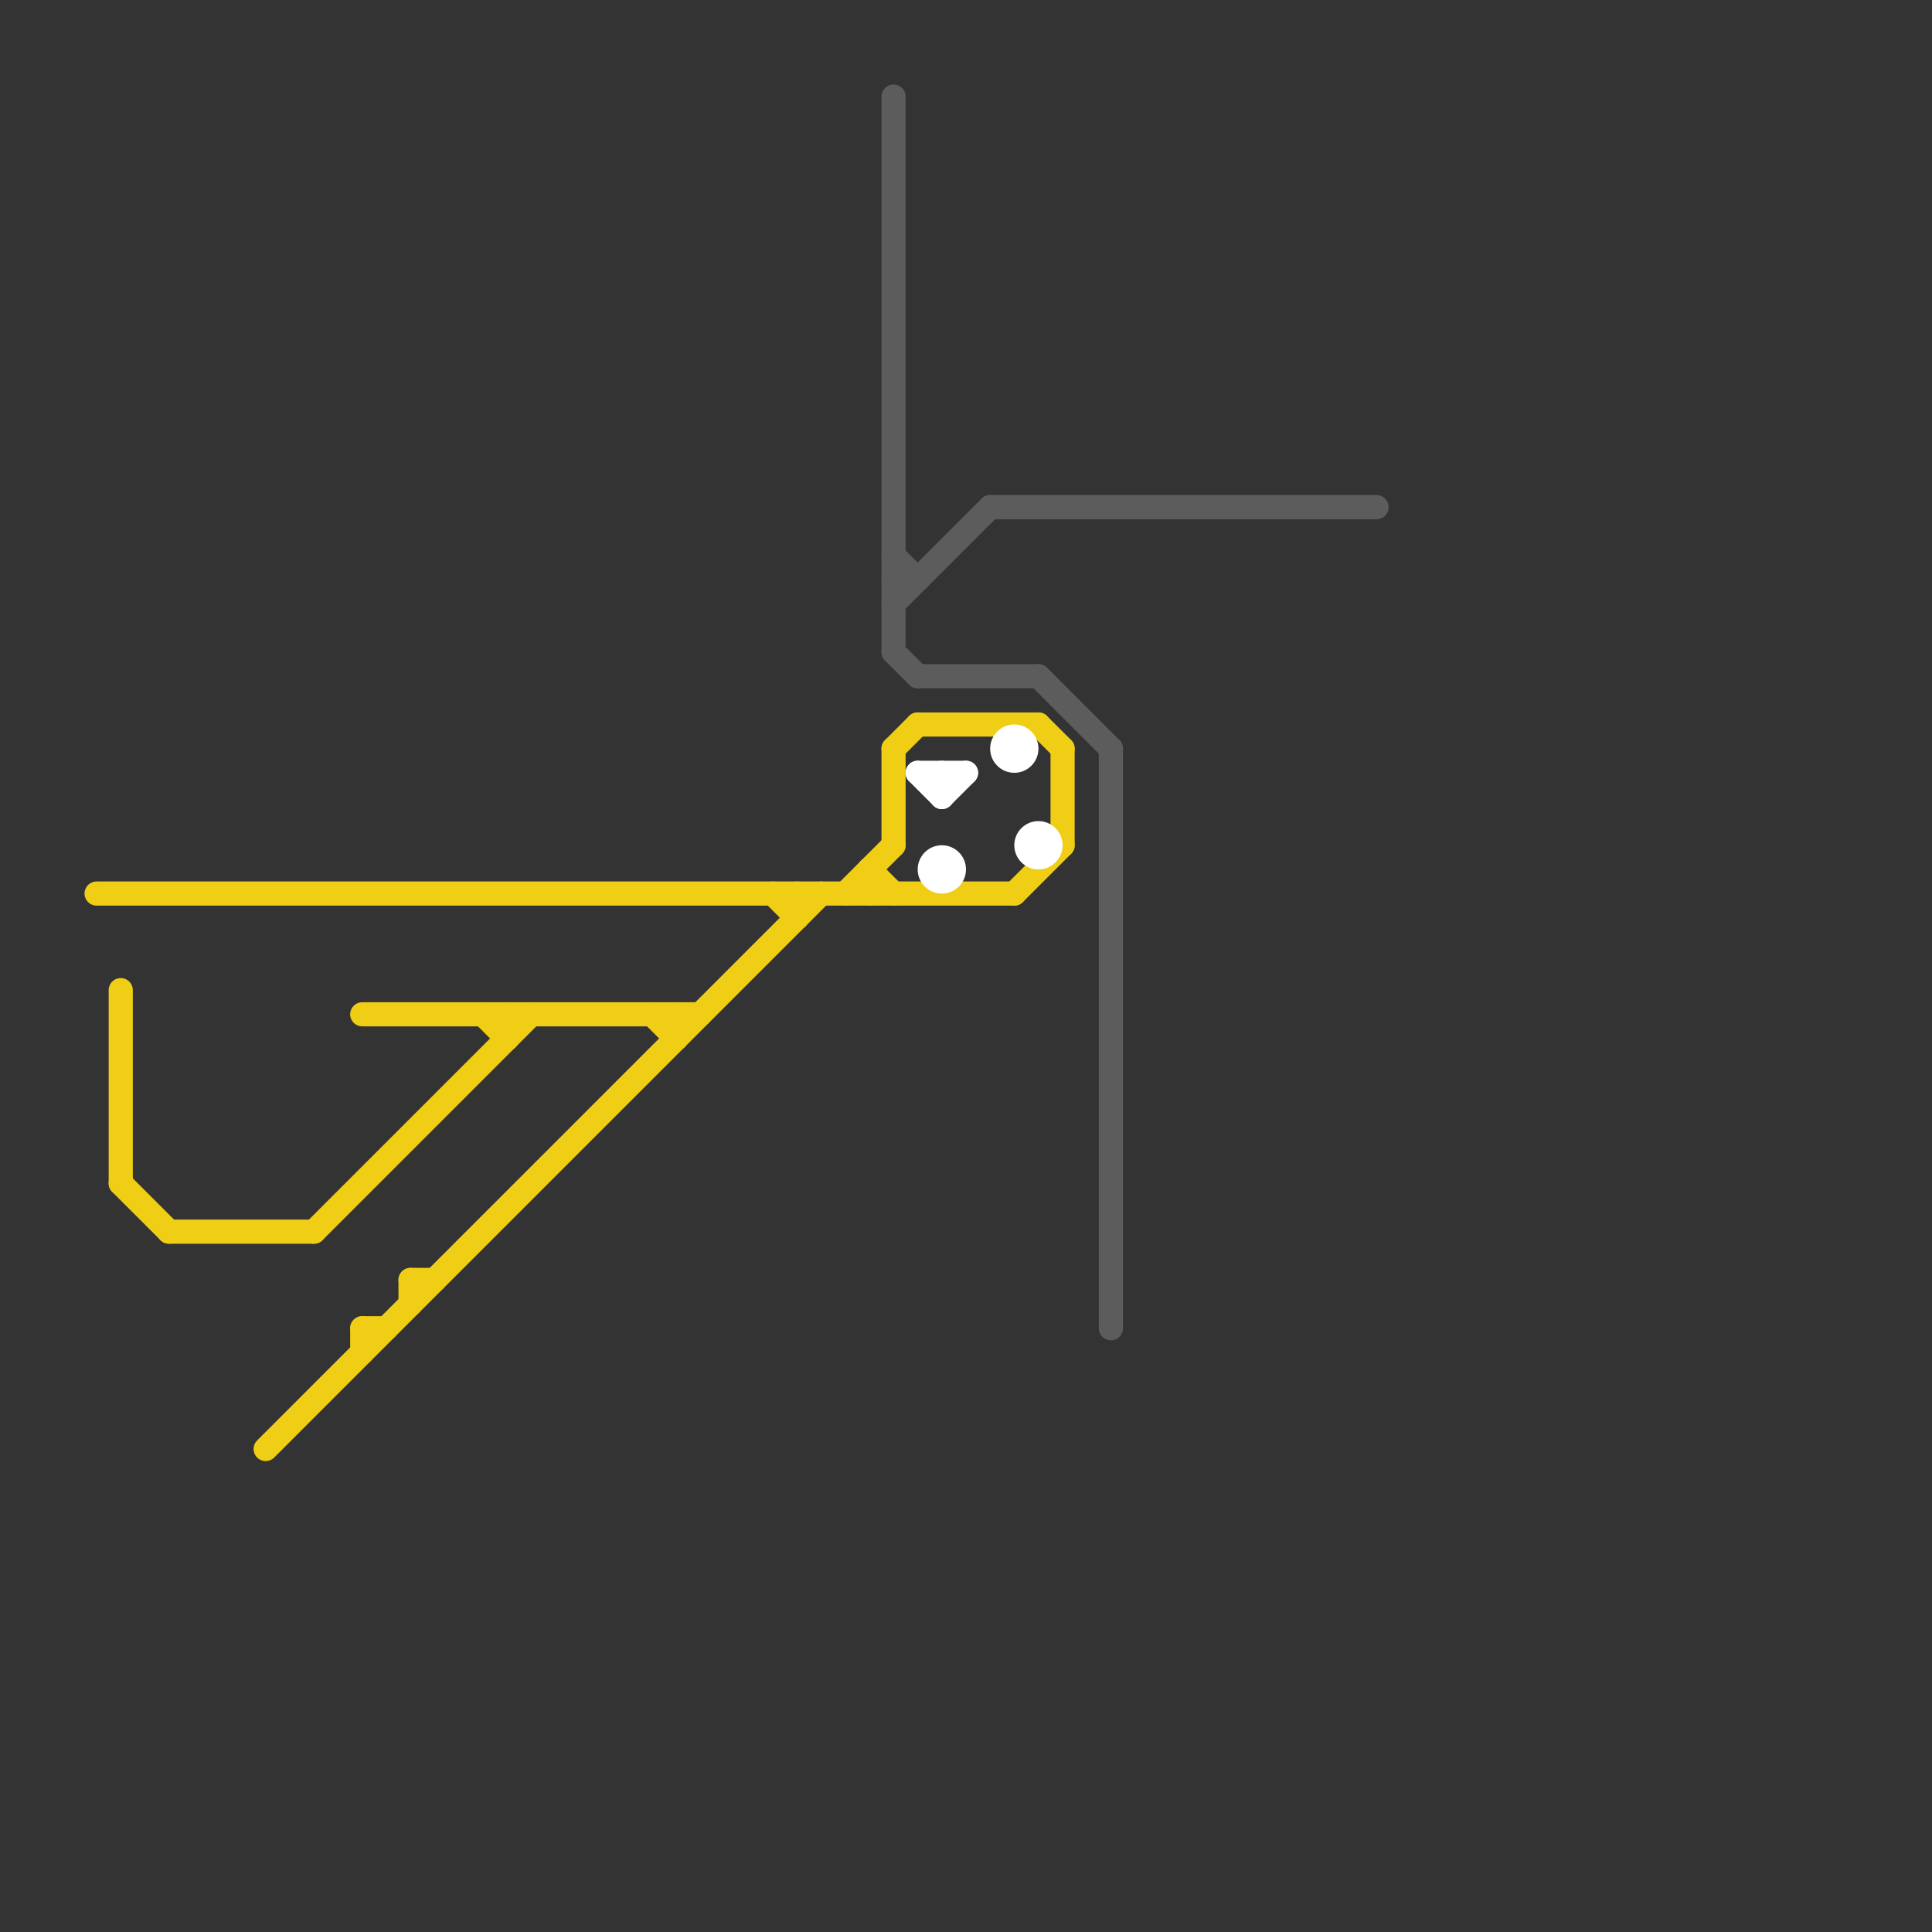 
<svg version="1.1" xmlns="http://www.w3.org/2000/svg" viewBox="0 0 80 80">
<rect x="0" y="0" width="80" height="80" fill="#333333" stroke="none"/>
<style>text { font: 1px Helvetica; font-weight: 600; white-space: pre; dominant-baseline: central; } line { stroke-width: 1; fill: none; stroke-linecap: round; stroke-linejoin: round; } .c0 { stroke: #f0ce15 } .c1 { stroke: #5c5c5c } .c2 { stroke: #ffffff }</style><defs><g id="wm-xf"><circle r="1.2" fill="#000"/><circle r="0.9" fill="#fff"/><circle r="0.6" fill="#000"/><circle r="0.3" fill="#fff"/></g><g id="wm"><circle r="0.6" fill="#000"/><circle r="0.3" fill="#fff"/></g></defs><line class="c0" x1="21" y1="42" x2="21" y2="43"/><line class="c0" x1="15" y1="55" x2="15" y2="56"/><line class="c0" x1="27" y1="42" x2="28" y2="43"/><line class="c0" x1="38" y1="30" x2="43" y2="30"/><line class="c0" x1="17" y1="53" x2="17" y2="54"/><line class="c0" x1="42" y1="37" x2="44" y2="35"/><line class="c0" x1="4" y1="37" x2="42" y2="37"/><line class="c0" x1="5" y1="41" x2="5" y2="49"/><line class="c0" x1="5" y1="49" x2="7" y2="51"/><line class="c0" x1="36" y1="36" x2="37" y2="37"/><line class="c0" x1="33" y1="37" x2="33" y2="38"/><line class="c0" x1="7" y1="51" x2="13" y2="51"/><line class="c0" x1="11" y1="60" x2="34" y2="37"/><line class="c0" x1="43" y1="30" x2="44" y2="31"/><line class="c0" x1="13" y1="51" x2="22" y2="42"/><line class="c0" x1="35" y1="37" x2="37" y2="35"/><line class="c0" x1="44" y1="31" x2="44" y2="35"/><line class="c0" x1="15" y1="42" x2="29" y2="42"/><line class="c0" x1="32" y1="37" x2="33" y2="38"/><line class="c0" x1="36" y1="36" x2="36" y2="37"/><line class="c0" x1="37" y1="31" x2="37" y2="35"/><line class="c0" x1="20" y1="42" x2="21" y2="43"/><line class="c0" x1="15" y1="55" x2="16" y2="55"/><line class="c0" x1="28" y1="42" x2="28" y2="43"/><line class="c0" x1="17" y1="53" x2="18" y2="53"/><line class="c0" x1="37" y1="31" x2="38" y2="30"/><line class="c1" x1="37" y1="25" x2="41" y2="21"/><line class="c1" x1="37" y1="27" x2="38" y2="28"/><line class="c1" x1="43" y1="28" x2="46" y2="31"/><line class="c1" x1="37" y1="23" x2="38" y2="24"/><line class="c1" x1="46" y1="31" x2="46" y2="55"/><line class="c1" x1="37" y1="4" x2="37" y2="27"/><line class="c1" x1="37" y1="24" x2="38" y2="24"/><line class="c1" x1="41" y1="21" x2="57" y2="21"/><line class="c1" x1="38" y1="28" x2="43" y2="28"/><line class="c2" x1="39" y1="32" x2="39" y2="33"/><line class="c2" x1="39" y1="33" x2="40" y2="32"/><line class="c2" x1="38" y1="32" x2="39" y2="33"/><line class="c2" x1="38" y1="32" x2="40" y2="32"/><circle cx="39" cy="36" r="1" fill="#ffffff" /><circle cx="43" cy="35" r="1" fill="#ffffff" /><circle cx="42" cy="31" r="1" fill="#ffffff" />
</svg>
